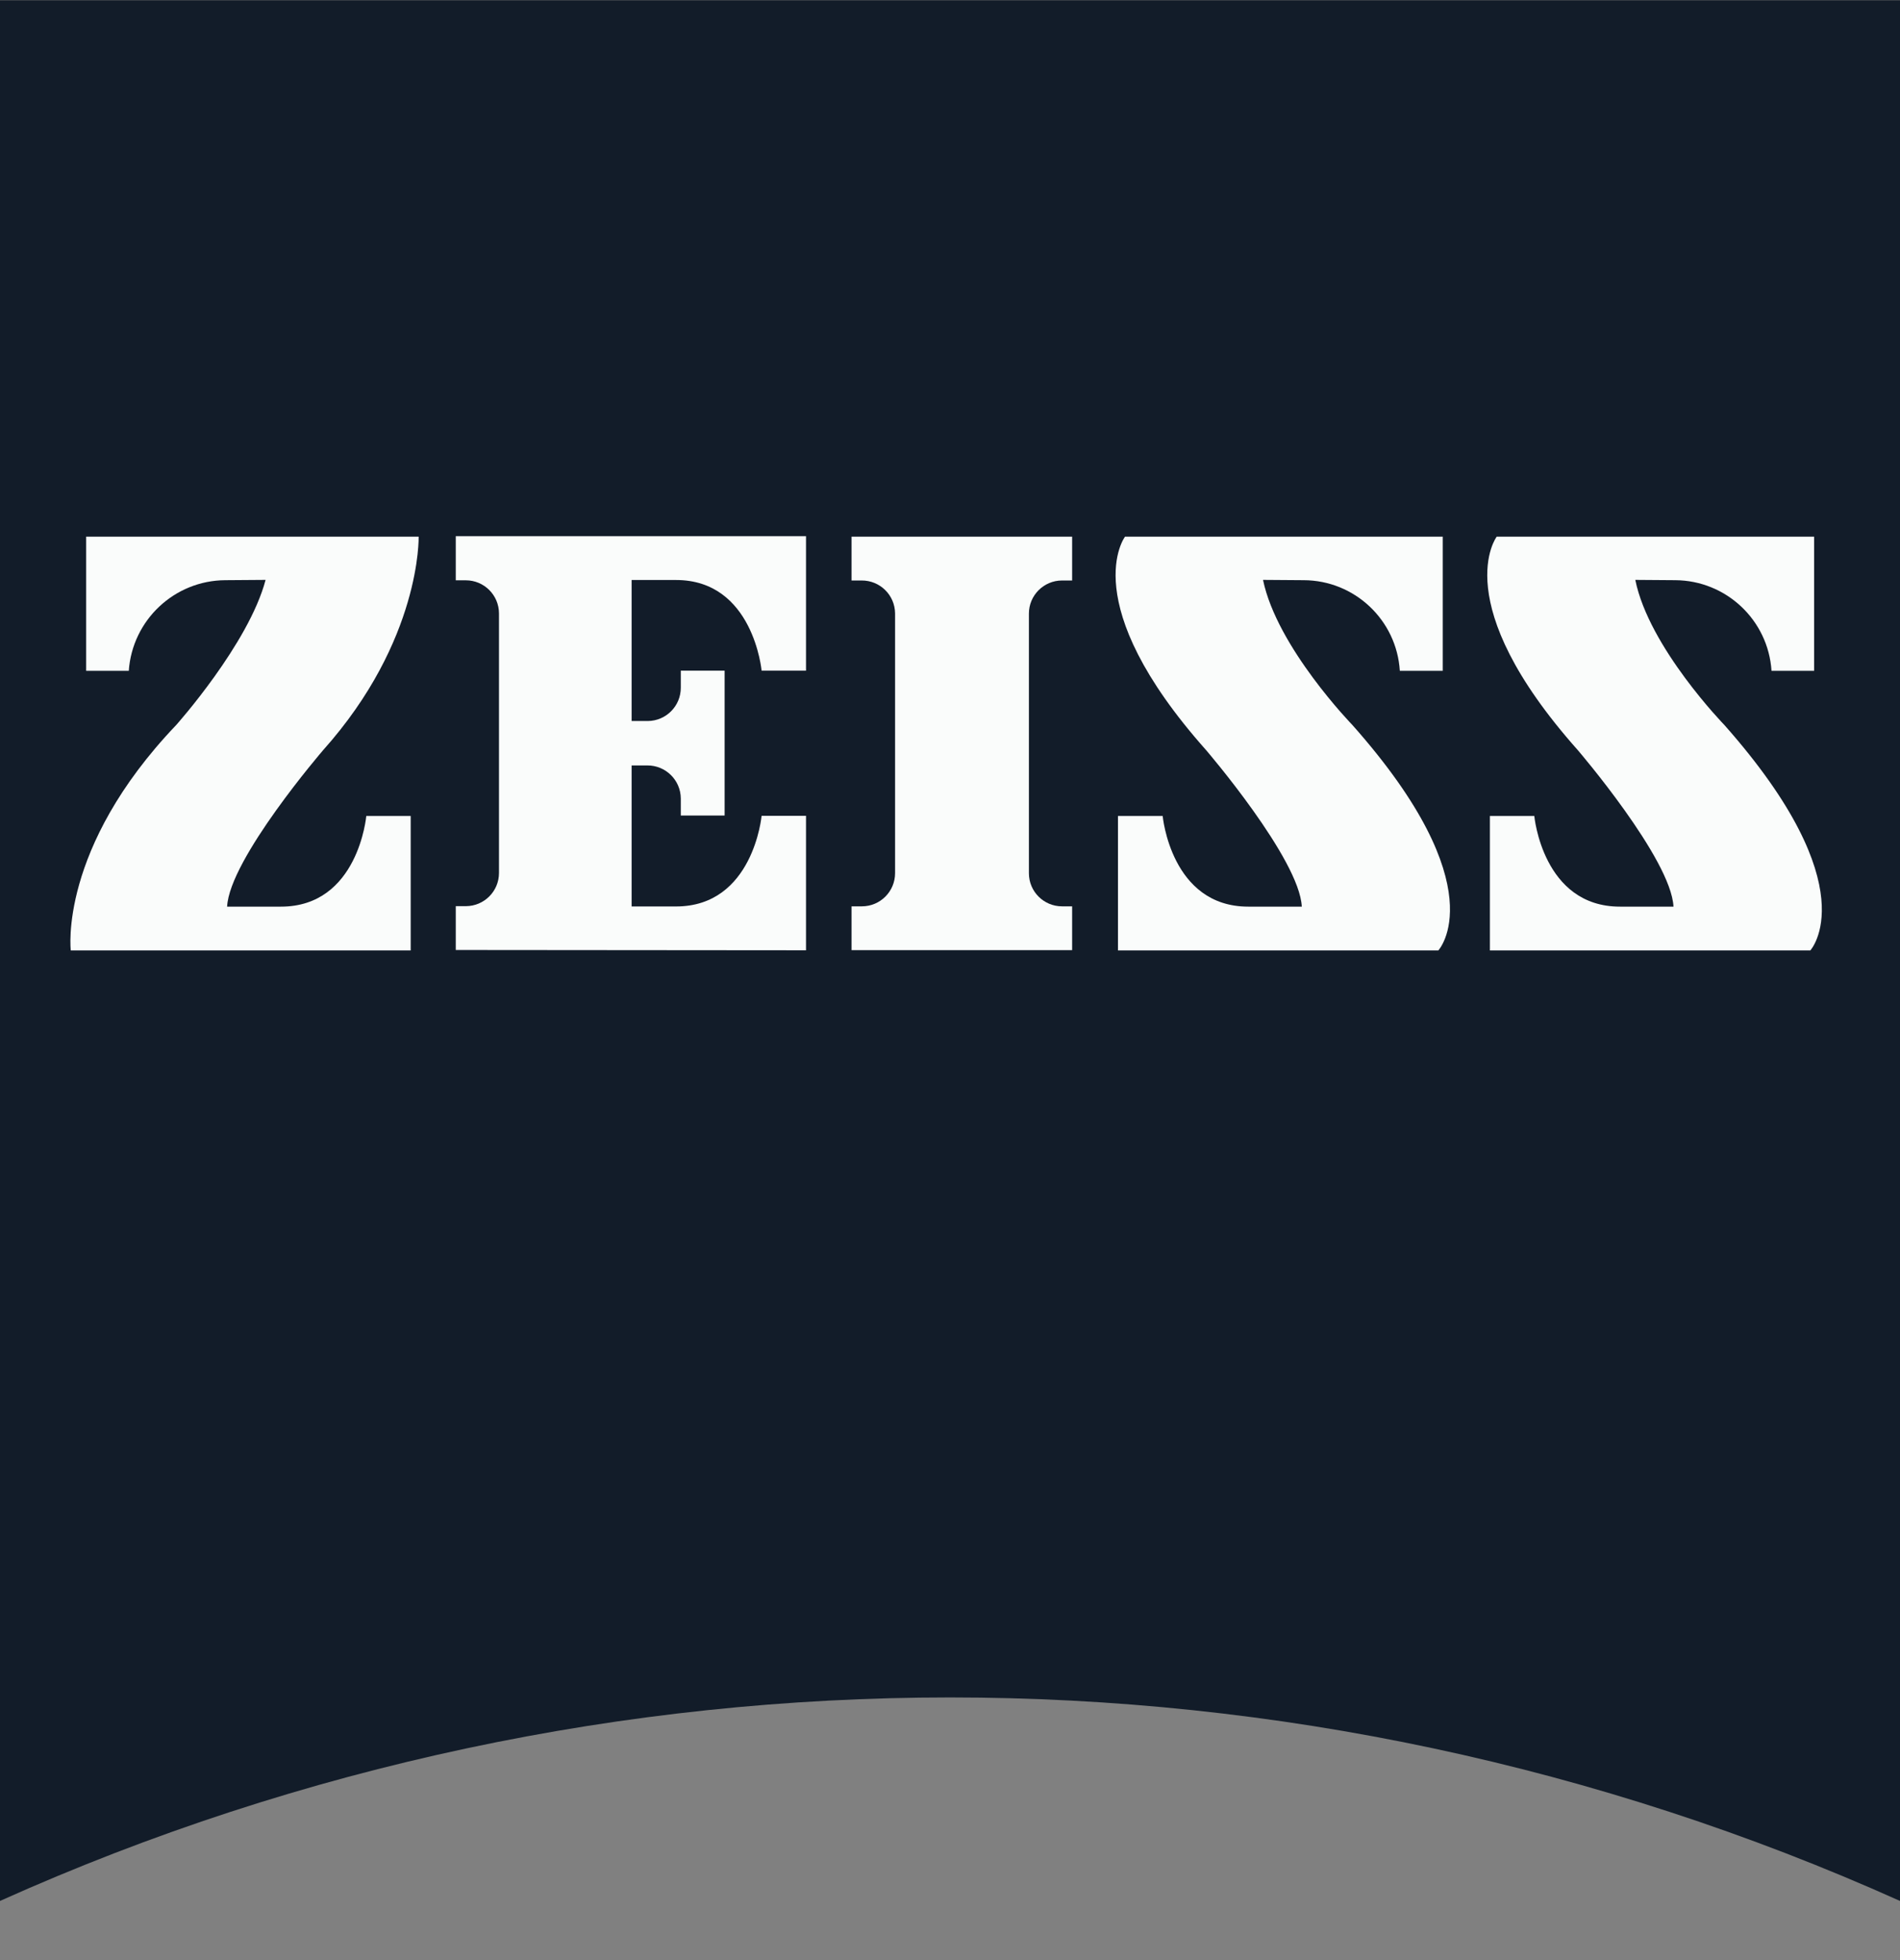 <svg width="32" height="33" viewBox="0 0 32 33" fill="none" xmlns="http://www.w3.org/2000/svg">
<rect x="0" y="0" width="32" height="33" fill="#808080" stroke="none"/>
<path d="M32 32.004C21.822 27.436 10.178 27.436 0 32.004V0.004H32V32.004Z" fill="#121C29"/>
<path d="M3.795 9.768C2.937 9.773 2.229 10.439 2.169 11.294H1.451V9.035H7.051C7.051 9.035 7.096 10.78 5.441 12.631C5.441 12.631 3.865 14.461 3.825 15.264H4.732C6.034 15.264 6.169 13.738 6.169 13.738H6.917V16.002H1.192C1.192 16.002 0.982 14.286 2.967 12.207C2.967 12.207 4.189 10.84 4.473 9.763L3.795 9.768Z" fill="#FAFCFB"/>
<path d="M18.057 15.997V15.259H17.887C17.579 15.259 17.329 15.01 17.329 14.702C17.329 14.701 17.329 14.701 17.329 14.7V10.332C17.328 10.024 17.578 9.774 17.886 9.773C17.886 9.773 17.887 9.773 17.887 9.773H18.057V9.035H14.342V9.773H14.511C14.82 9.771 15.072 10.018 15.075 10.327C15.075 10.329 15.075 10.33 15.075 10.332V14.7C15.075 15.009 14.825 15.259 14.516 15.259C14.514 15.259 14.513 15.259 14.511 15.259H14.342V15.997L18.057 15.997Z" fill="#FAFCFB"/>
<path d="M13.575 15.999V13.735H12.827C12.827 13.735 12.687 15.261 11.386 15.261H10.638V12.887H10.902C11.211 12.885 11.464 13.134 11.466 13.443C11.466 13.446 11.466 13.448 11.466 13.451V13.73H12.204V11.291H11.466V11.576C11.468 11.885 11.219 12.137 10.91 12.139C10.907 12.139 10.905 12.139 10.902 12.139H10.638V9.765H11.386C12.687 9.765 12.827 11.291 12.827 11.291H13.575V9.027H7.676V9.77H7.845C8.153 9.77 8.403 10.019 8.404 10.327C8.404 10.328 8.404 10.328 8.404 10.329V14.697C8.404 15.005 8.155 15.255 7.847 15.256C7.847 15.256 7.846 15.256 7.845 15.256H7.676V15.994L13.575 15.999Z" fill="#FAFCFB"/>
<path d="M21.956 9.768C22.813 9.77 23.523 10.438 23.576 11.294H24.299V9.035H18.948C18.948 9.035 18.101 10.142 20.315 12.631C20.315 12.631 21.886 14.461 21.925 15.264H21.023C19.721 15.264 19.582 13.738 19.582 13.738H18.829V16.002H24.224C24.224 16.002 25.207 14.944 22.778 12.207C22.778 12.207 21.507 10.9 21.272 9.763L21.956 9.768Z" fill="#FAFCFB"/>
<path d="M28.215 9.768C29.072 9.773 29.78 10.439 29.836 11.294H30.554V9.035H25.208C25.208 9.035 24.36 10.142 26.575 12.631C26.575 12.631 28.145 14.461 28.185 15.264H27.283C25.981 15.264 25.841 13.738 25.841 13.738H25.093V16.002H30.489C30.489 16.002 31.466 14.944 29.043 12.207C29.043 12.207 27.771 10.9 27.542 9.763L28.215 9.768Z" fill="#FAFCFB"/>
</svg>
